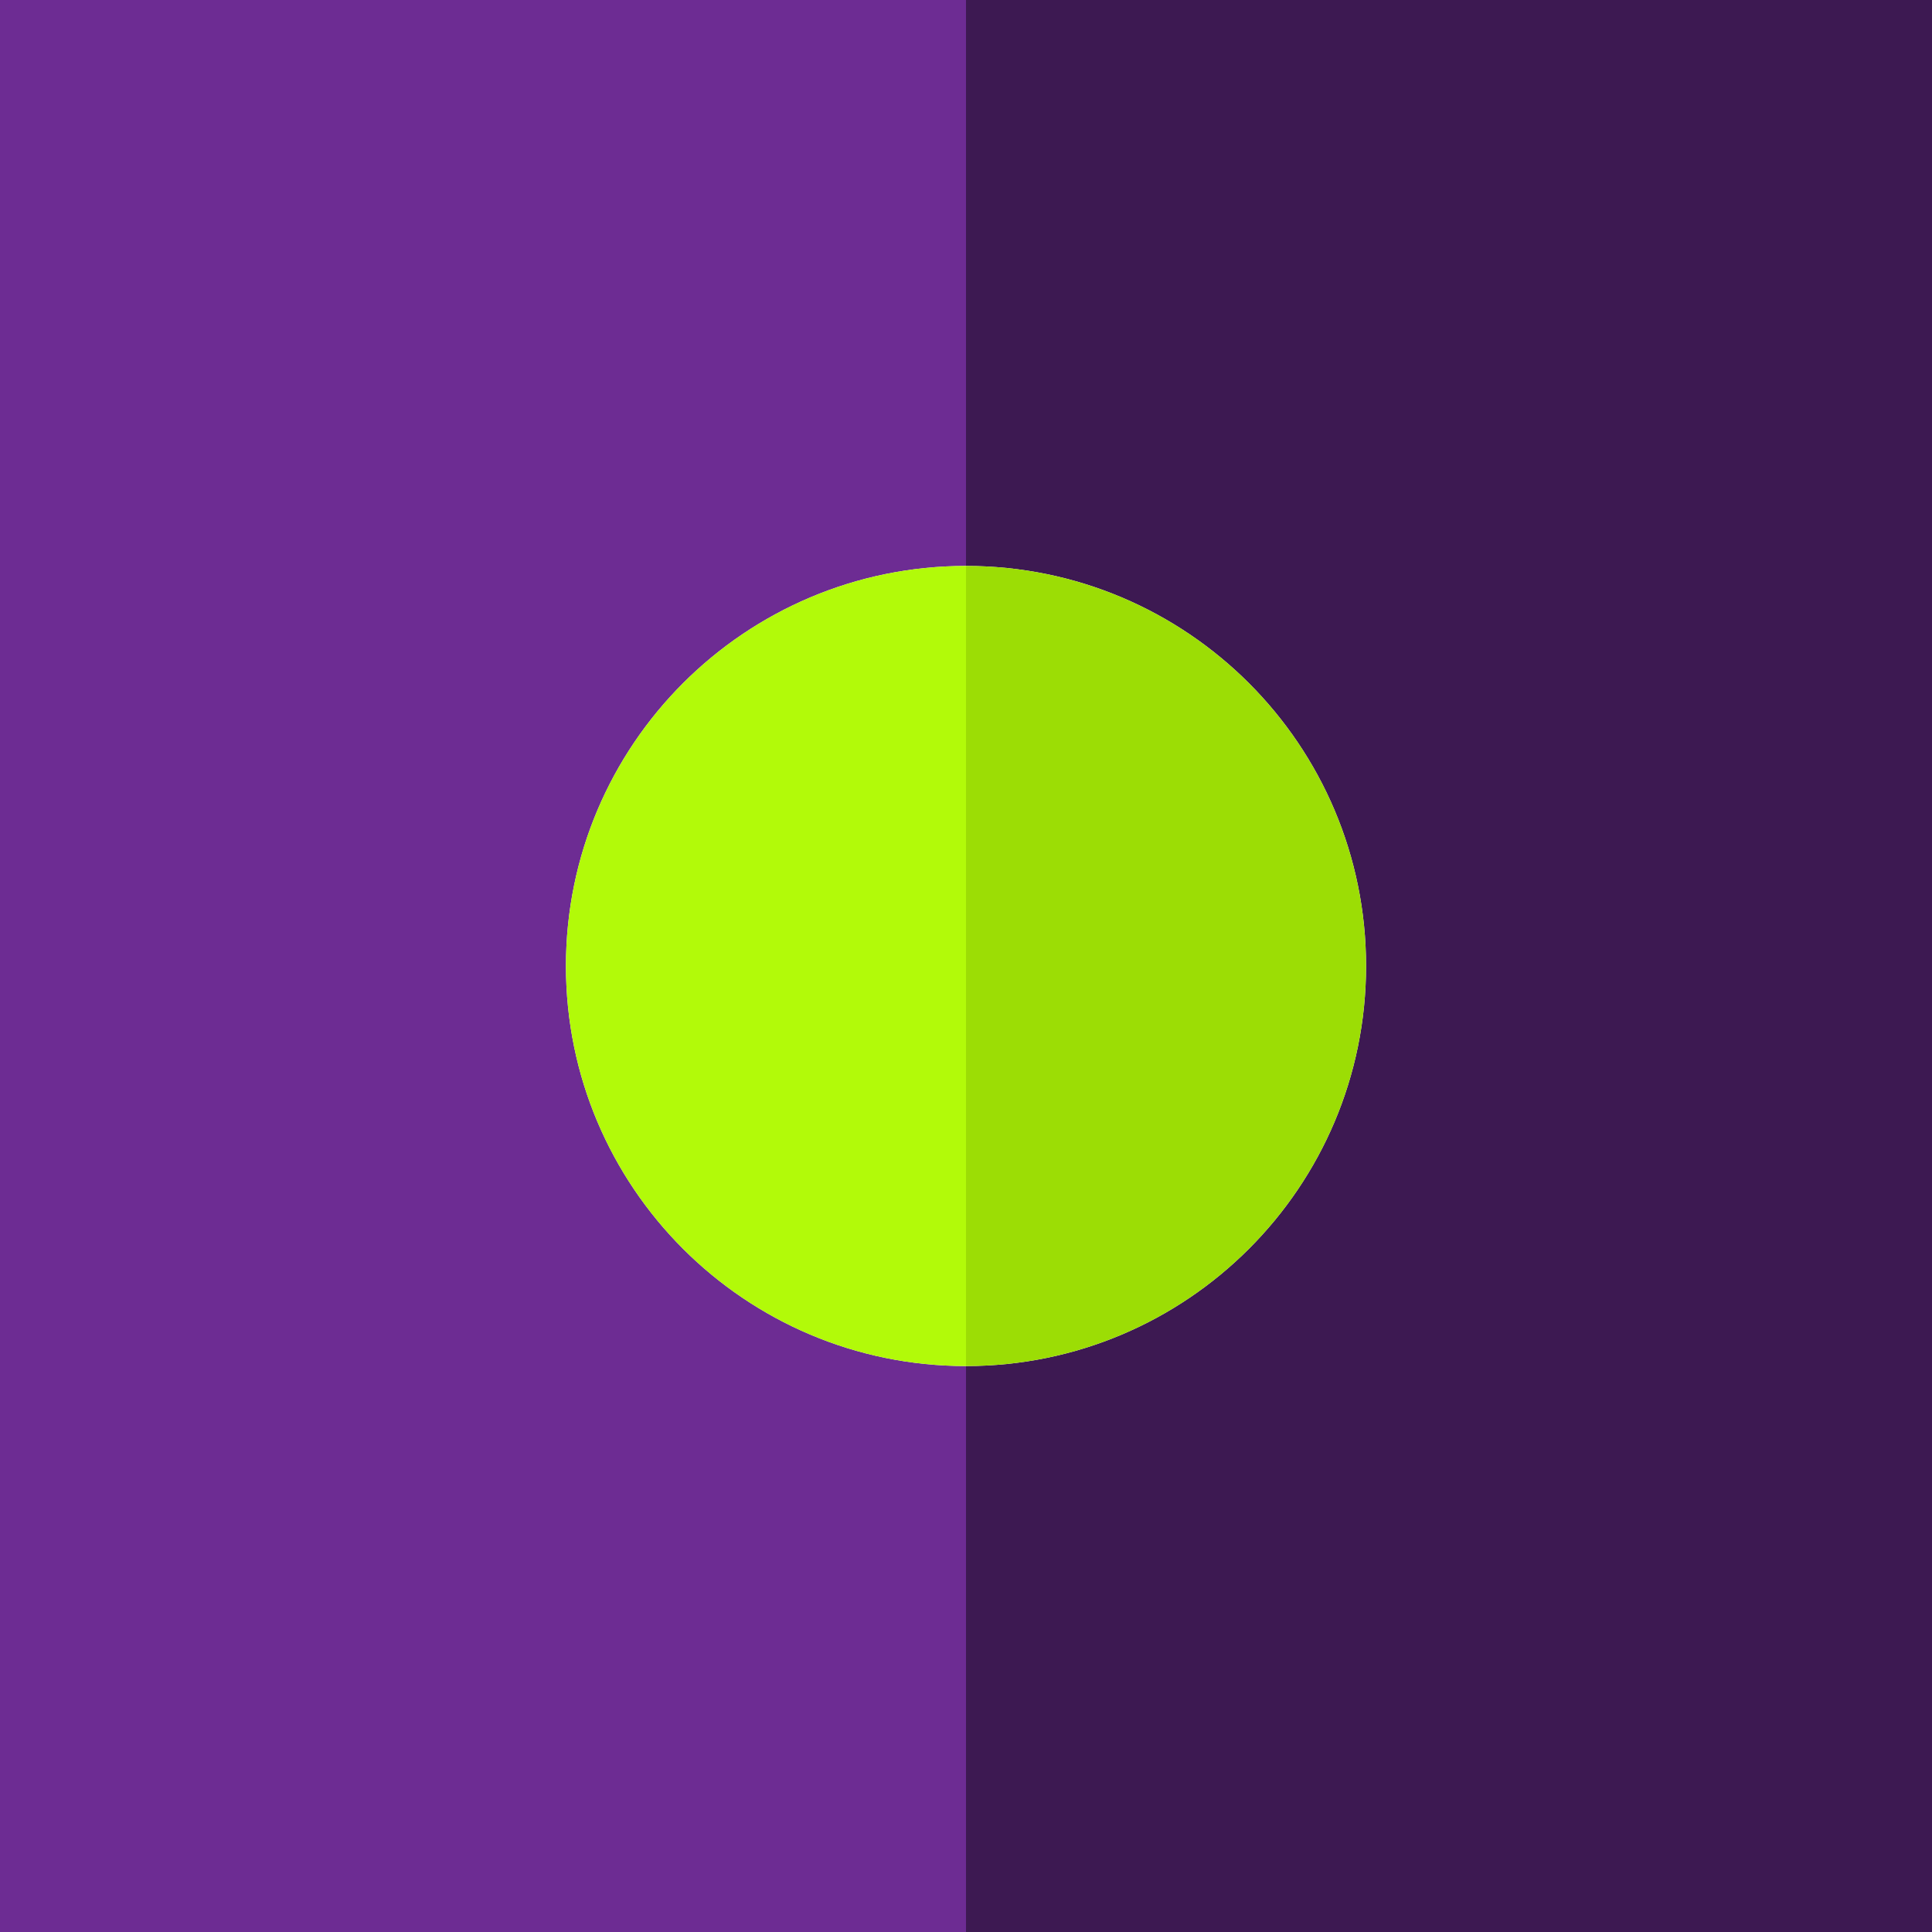 <?xml version="1.0" encoding="iso-8859-1"?>
<!-- Generator: Adobe Illustrator 19.0.0, SVG Export Plug-In . SVG Version: 6.00 Build 0)  -->
<svg version="1.1" id="Layer_1" xmlns="http://www.w3.org/2000/svg" xmlns:xlink="http://www.w3.org/1999/xlink" x="0px" y="0px"
	 viewBox="0 0 495 495" style="enable-background:new 0 0 495 495;" xml:space="preserve">
<g>
	<path style="fill:#6D2C93;" d="M145,247.5c0-56.61,45.89-102.5,102.5-102.5V0H0v495h247.5V350C190.89,350,145,304.11,145,247.5z"/>
	<path style="fill:#3D1952;" d="M247.5,0v145c56.61,0,102.5,45.89,102.5,102.5S304.11,350,247.5,350v145H495V0H247.5z"/>
	<path style="fill:#9CDD05;" d="M350,247.5c0-56.61-45.89-102.5-102.5-102.5v205C304.11,350,350,304.11,350,247.5z"/>
	<path style="fill:#B2FA09;" d="M145,247.5c0,56.61,45.89,102.5,102.5,102.5V145C190.89,145,145,190.89,145,247.5z"/>
</g>
<g>
</g>
<g>
</g>
<g>
</g>
<g>
</g>
<g>
</g>
<g>
</g>
<g>
</g>
<g>
</g>
<g>
</g>
<g>
</g>
<g>
</g>
<g>
</g>
<g>
</g>
<g>
</g>
<g>
</g>
</svg>
